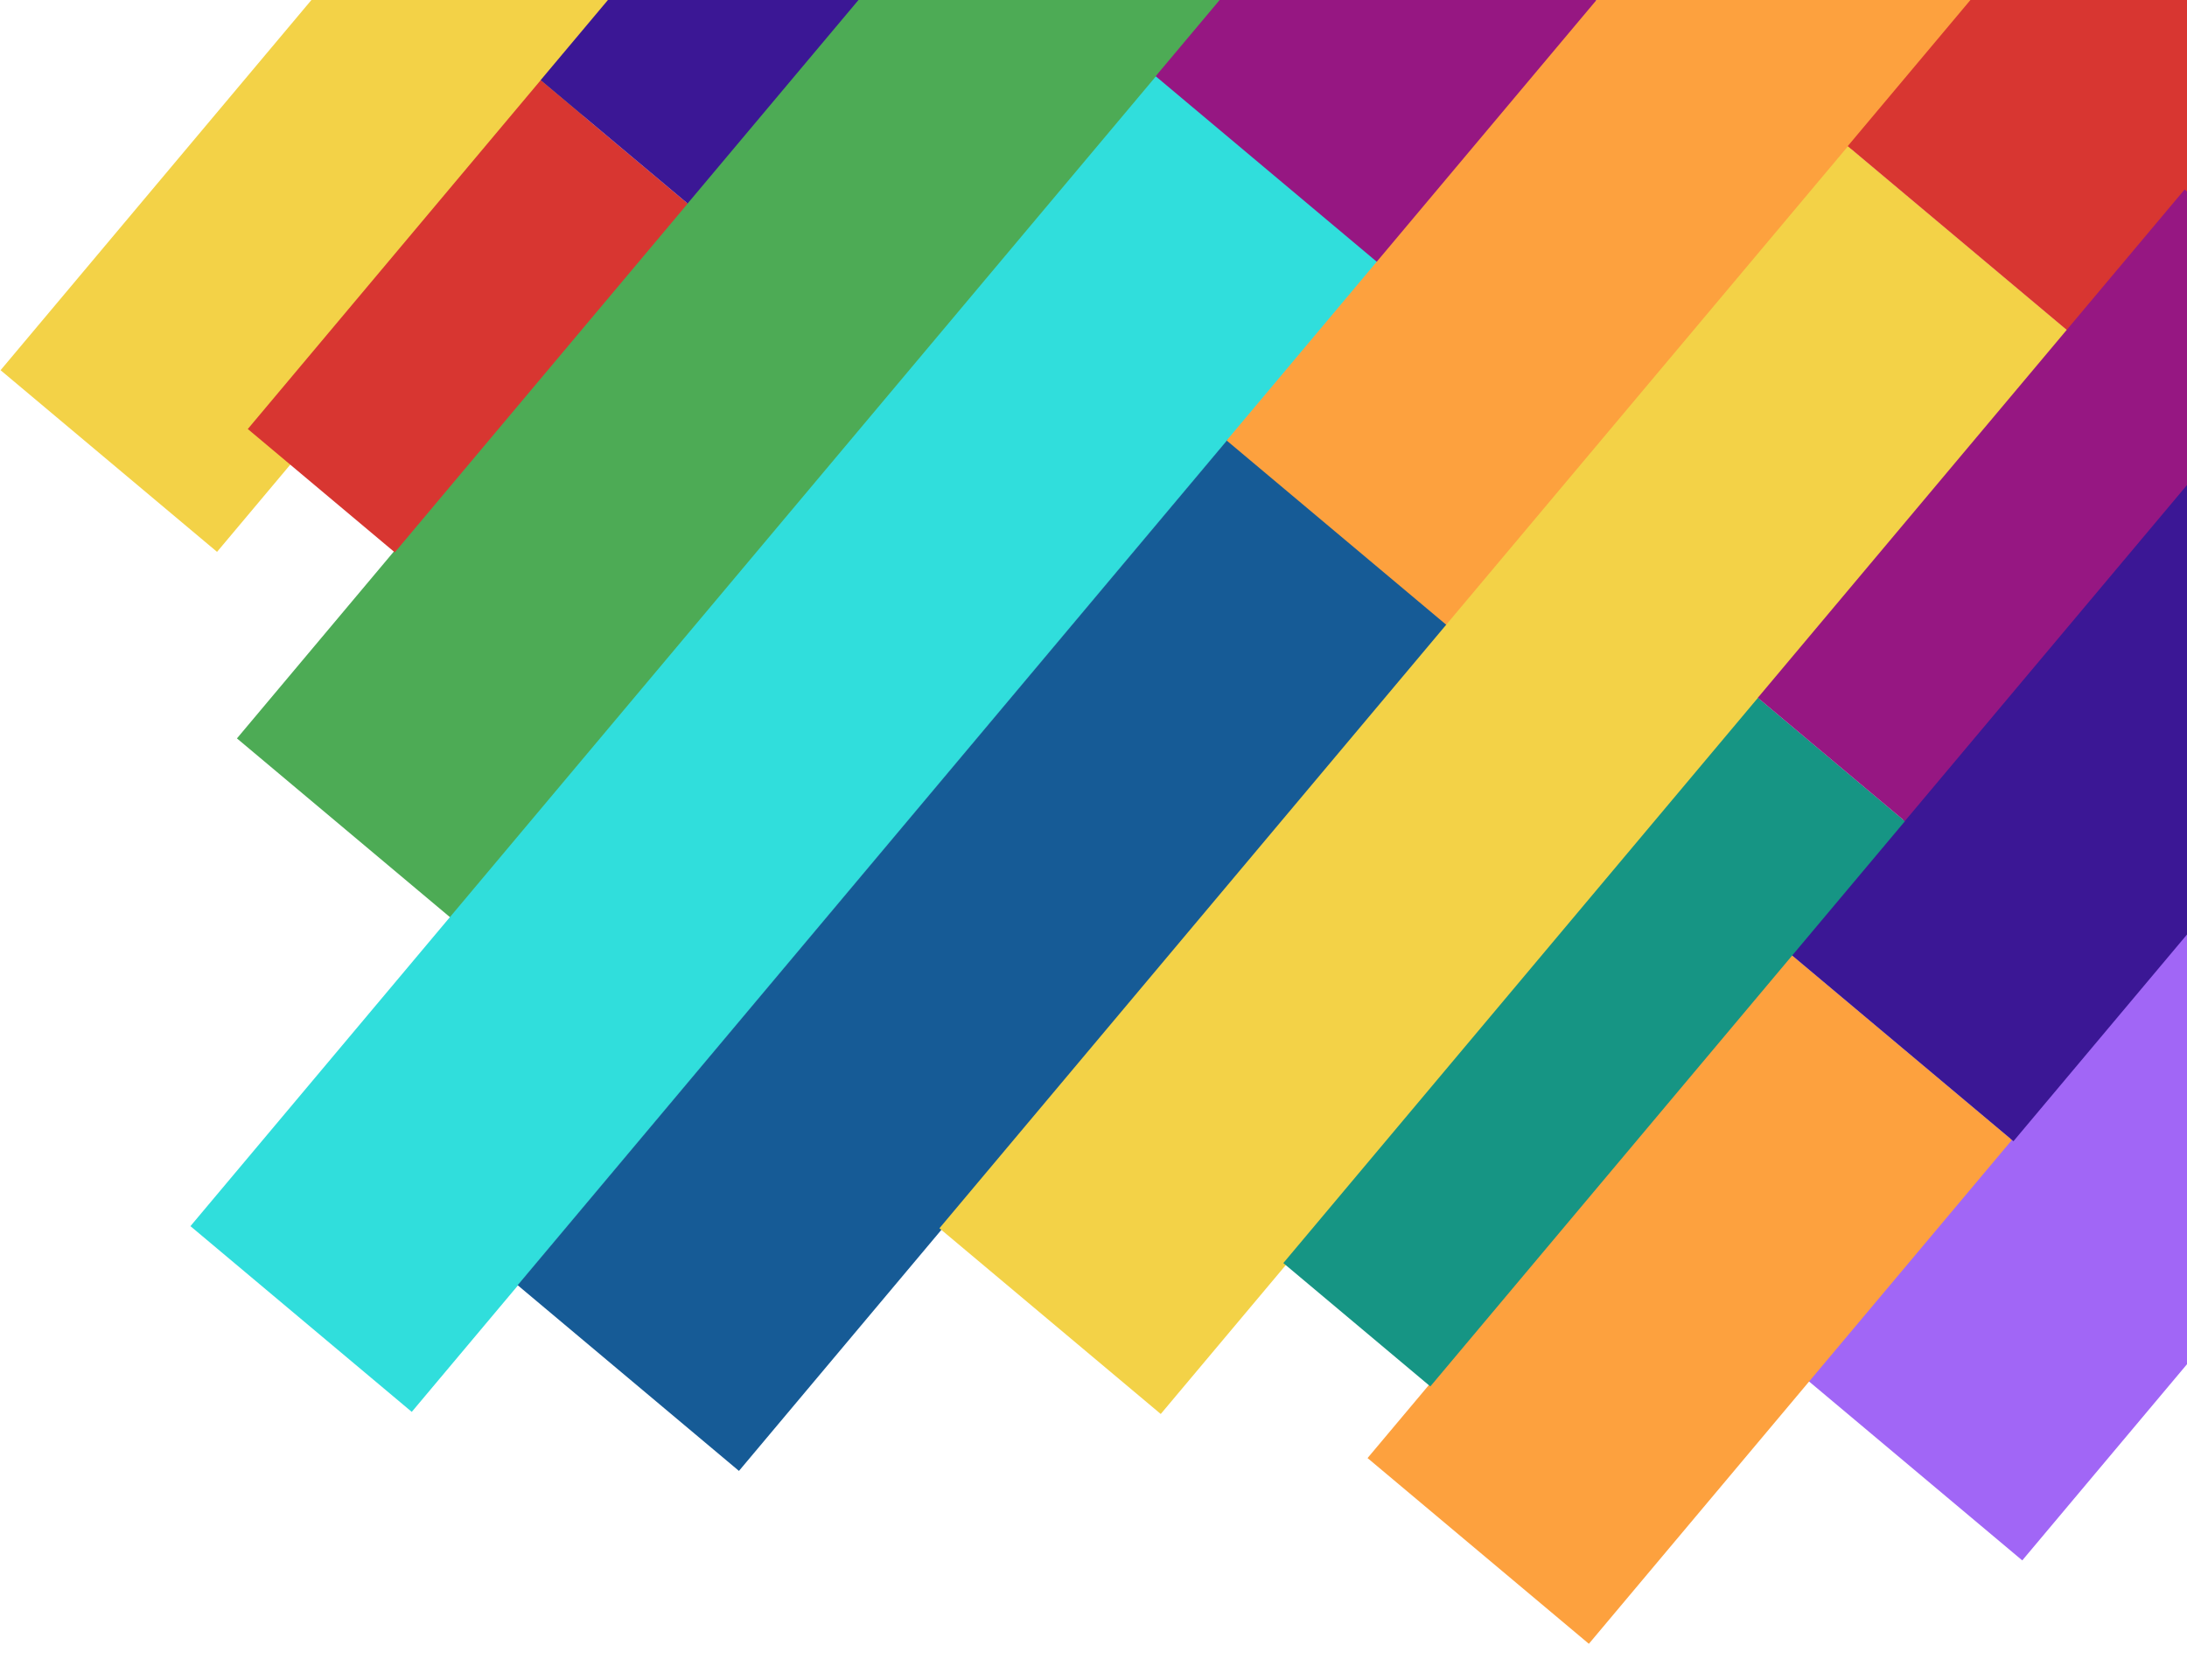 <svg xmlns="http://www.w3.org/2000/svg" xmlns:xlink="http://www.w3.org/1999/xlink" width="1037" height="797" viewBox="0 0 1037 797">
  <defs>
    <clipPath id="clip-path">
      <rect id="Rectangle_6" data-name="Rectangle 6" width="1037" height="797" transform="translate(567 70)" fill="#fff" stroke="#707070" stroke-width="1"/>
    </clipPath>
  </defs>
  <g id="Mask_Group_1" data-name="Mask Group 1" transform="translate(-567 -70)" clip-path="url(#clip-path)">
    <g id="Group_7" data-name="Group 7">
      <rect id="Rectangle_1" data-name="Rectangle 1" width="324" height="134" transform="matrix(0.643, -0.766, 0.766, 0.643, 567.273, 245.585)" fill="#f3d247"/>
      <rect id="Rectangle_5" data-name="Rectangle 5" width="284" height="133" transform="matrix(0.643, -0.766, 0.766, 0.643, 1424.009, 724.585)" fill="#a166f6"/>
      <rect id="Rectangle_4" data-name="Rectangle 4" width="570" height="135" transform="matrix(0.643, -0.766, 0.766, 0.643, 679.35, 420.227)" fill="#4dab55"/>
      <g id="Group_1" data-name="Group 1">
        <rect id="Rectangle_2" data-name="Rectangle 2" width="216" height="91" transform="matrix(0.643, -0.766, 0.766, 0.643, 684.494, 273.481)" fill="#d83631"/>
        <rect id="Rectangle_3" data-name="Rectangle 3" width="140.858" height="90.988" transform="matrix(0.643, -0.766, 0.766, 0.643, 823.344, 108.016)" fill="#3b1795"/>
      </g>
      <g id="Group_2" data-name="Group 2" transform="translate(115.506 208.025)">
        <rect id="Rectangle_2-2" data-name="Rectangle 2" width="713" height="137" transform="matrix(0.643, -0.766, 0.766, 0.643, 541.795, 443.543)" fill="#30dedc"/>
        <rect id="Rectangle_3-2" data-name="Rectangle 3" width="161.858" height="137.988" transform="matrix(0.643, -0.766, 0.766, 0.643, 999.468, -101.88)" fill="#961782"/>
      </g>
      <g id="Group_3" data-name="Group 3" transform="translate(270.651 236.025)">
        <rect id="Rectangle_2-3" data-name="Rectangle 2" width="524" height="137" transform="matrix(0.643, -0.766, 0.766, 0.643, 541.795, 443.543)" fill="#165b96"/>
        <rect id="Rectangle_3-3" data-name="Rectangle 3" width="389.858" height="137.988" transform="matrix(0.643, -0.766, 0.766, 0.643, 877.981, 42.902)" fill="#fda13e"/>
      </g>
      <g id="Group_4" data-name="Group 4" transform="translate(470.651 209.025)">
        <rect id="Rectangle_2-4" data-name="Rectangle 2" width="670" height="137" transform="matrix(0.643, -0.766, 0.766, 0.643, 541.795, 443.543)" fill="#f3d247"/>
        <rect id="Rectangle_3-4" data-name="Rectangle 3" width="242.858" height="137.988" transform="matrix(0.643, -0.766, 0.766, 0.643, 972.47, -69.707)" fill="#d83631"/>
      </g>
      <g id="Group_6" data-name="Group 6" transform="translate(673.651 318.025)">
        <rect id="Rectangle_2-5" data-name="Rectangle 2" width="312" height="137" transform="matrix(0.643, -0.766, 0.766, 0.643, 541.795, 443.543)" fill="#fda13e"/>
        <rect id="Rectangle_3-5" data-name="Rectangle 3" width="296.858" height="137.988" transform="matrix(0.643, -0.766, 0.766, 0.643, 742.352, 204.537)" fill="#3b1795"/>
      </g>
      <g id="Group_5" data-name="Group 5" transform="translate(630.651 222.963)">
        <rect id="Rectangle_2-6" data-name="Rectangle 2" width="350" height="91" transform="matrix(0.643, -0.766, 0.766, 0.643, 544.859, 446.114)" fill="#169584"/>
        <rect id="Rectangle_3-6" data-name="Rectangle 3" width="314.745" height="90.988" transform="matrix(0.643, -0.766, 0.766, 0.643, 769.843, 177.999)" fill="#961782"/>
      </g>
    </g>
  </g>
</svg>
